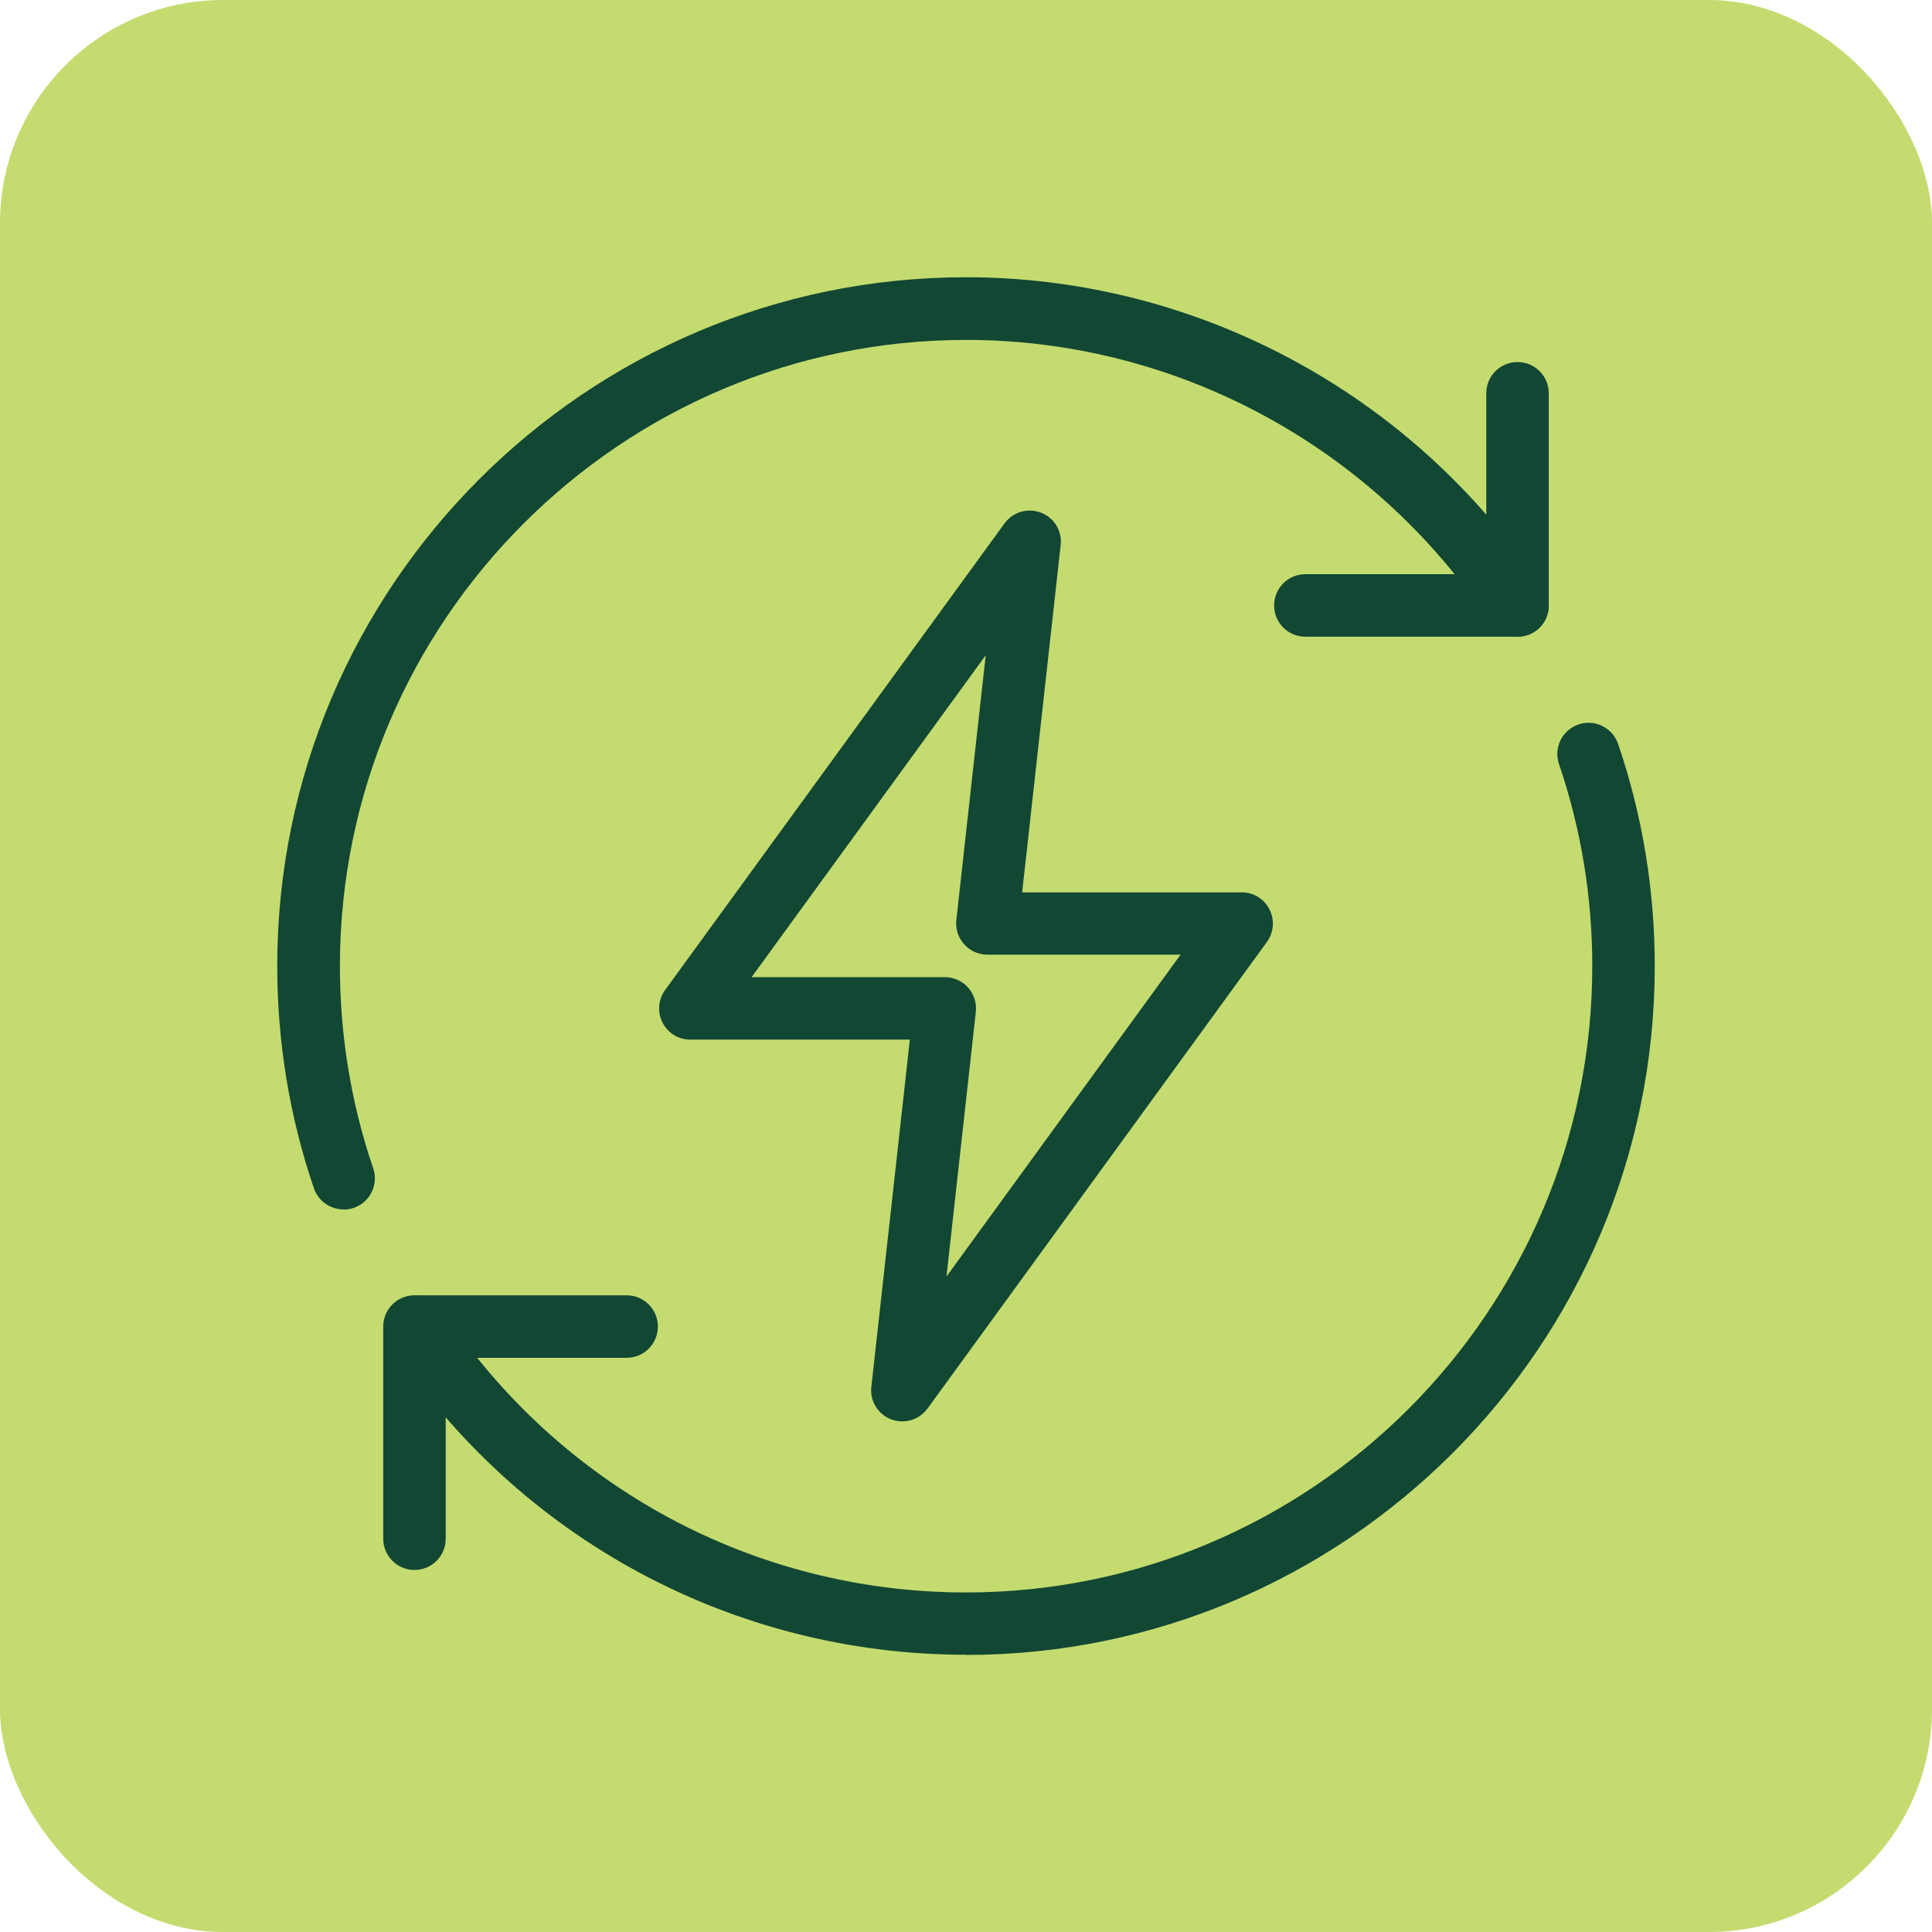 <svg xmlns="http://www.w3.org/2000/svg" id="uuid-afd55bc8-85b2-48d0-987f-6506d3a85325" viewBox="0 0 103.9 103.9"><defs><style>.uuid-9022f1c9-7ada-4dba-899f-0ac29319dda4{fill:#124734;}.uuid-bbf6ed05-fd1d-4b43-9c25-0327daefaf75{fill:#c4db6f;}</style></defs><rect class="uuid-bbf6ed05-fd1d-4b43-9c25-0327daefaf75" width="103.9" height="103.9" rx="12" ry="12"></rect><g id="uuid-195c77be-4329-4311-8c52-990bc60c08bc"><path class="uuid-9022f1c9-7ada-4dba-899f-0ac29319dda4" d="M48.53,76.44c-.2,0-.41-.04-.61-.11-.71-.28-1.15-.99-1.06-1.75l2.07-18.67h-11.81c-.63,0-1.21-.35-1.49-.92-.29-.56-.23-1.24.14-1.75l18.25-25.09c.45-.62,1.25-.85,1.96-.58.71.27,1.15.99,1.06,1.75l-2.07,18.67h11.81c.63,0,1.21.35,1.49.92.29.56.23,1.24-.14,1.75l-18.25,25.09c-.32.44-.83.69-1.36.69ZM40.42,52.55h10.39c.48,0,.93.2,1.25.56s.47.83.42,1.3l-1.58,14.24,12.59-17.31h-10.39c-.48,0-.93-.2-1.25-.56s-.47-.83-.42-1.3l1.58-14.24-12.59,17.31Z"></path><path class="uuid-9022f1c9-7ada-4dba-899f-0ac29319dda4" d="M81.61,34.24h-11.41c-.93,0-1.68-.75-1.68-1.68s.75-1.68,1.68-1.68h9.73v-9.73c0-.93.75-1.68,1.68-1.68s1.68.75,1.68,1.68v11.41c0,.93-.75,1.68-1.68,1.68Z"></path><path class="uuid-9022f1c9-7ada-4dba-899f-0ac29319dda4" d="M22.29,84.43c-.93,0-1.68-.75-1.68-1.68v-11.41c0-.93.75-1.68,1.68-1.68h11.41c.93,0,1.68.75,1.68,1.68s-.75,1.68-1.68,1.68h-9.73v9.73c0,.93-.75,1.68-1.68,1.68Z"></path><path class="uuid-9022f1c9-7ada-4dba-899f-0ac29319dda4" d="M51.95,88.99c-12.51,0-24.09-6.25-30.97-16.72-.51-.77-.29-1.81.48-2.32.77-.51,1.81-.29,2.32.48,6.26,9.52,16.79,15.21,28.17,15.21,18.57,0,33.68-15.11,33.68-33.68,0-3.72-.6-7.38-1.79-10.87-.3-.88.17-1.83,1.05-2.13.87-.3,1.83.17,2.13,1.05,1.31,3.84,1.97,7.86,1.97,11.95,0,20.42-16.62,37.04-37.04,37.04Z"></path><path class="uuid-9022f1c9-7ada-4dba-899f-0ac29319dda4" d="M18.47,65.04c-.7,0-1.35-.44-1.59-1.14-1.31-3.84-1.97-7.86-1.97-11.95,0-20.42,16.62-37.04,37.04-37.04,11.93,0,23.21,5.81,30.16,15.53l.84,1.11c.56.74.41,1.79-.32,2.35-.74.56-1.79.41-2.35-.32l-.87-1.14c-6.35-8.88-16.6-14.16-27.45-14.16-18.57,0-33.68,15.11-33.68,33.68,0,3.72.6,7.38,1.79,10.87.3.88-.17,1.83-1.05,2.13-.18.06-.36.09-.54.09Z"></path></g></svg>